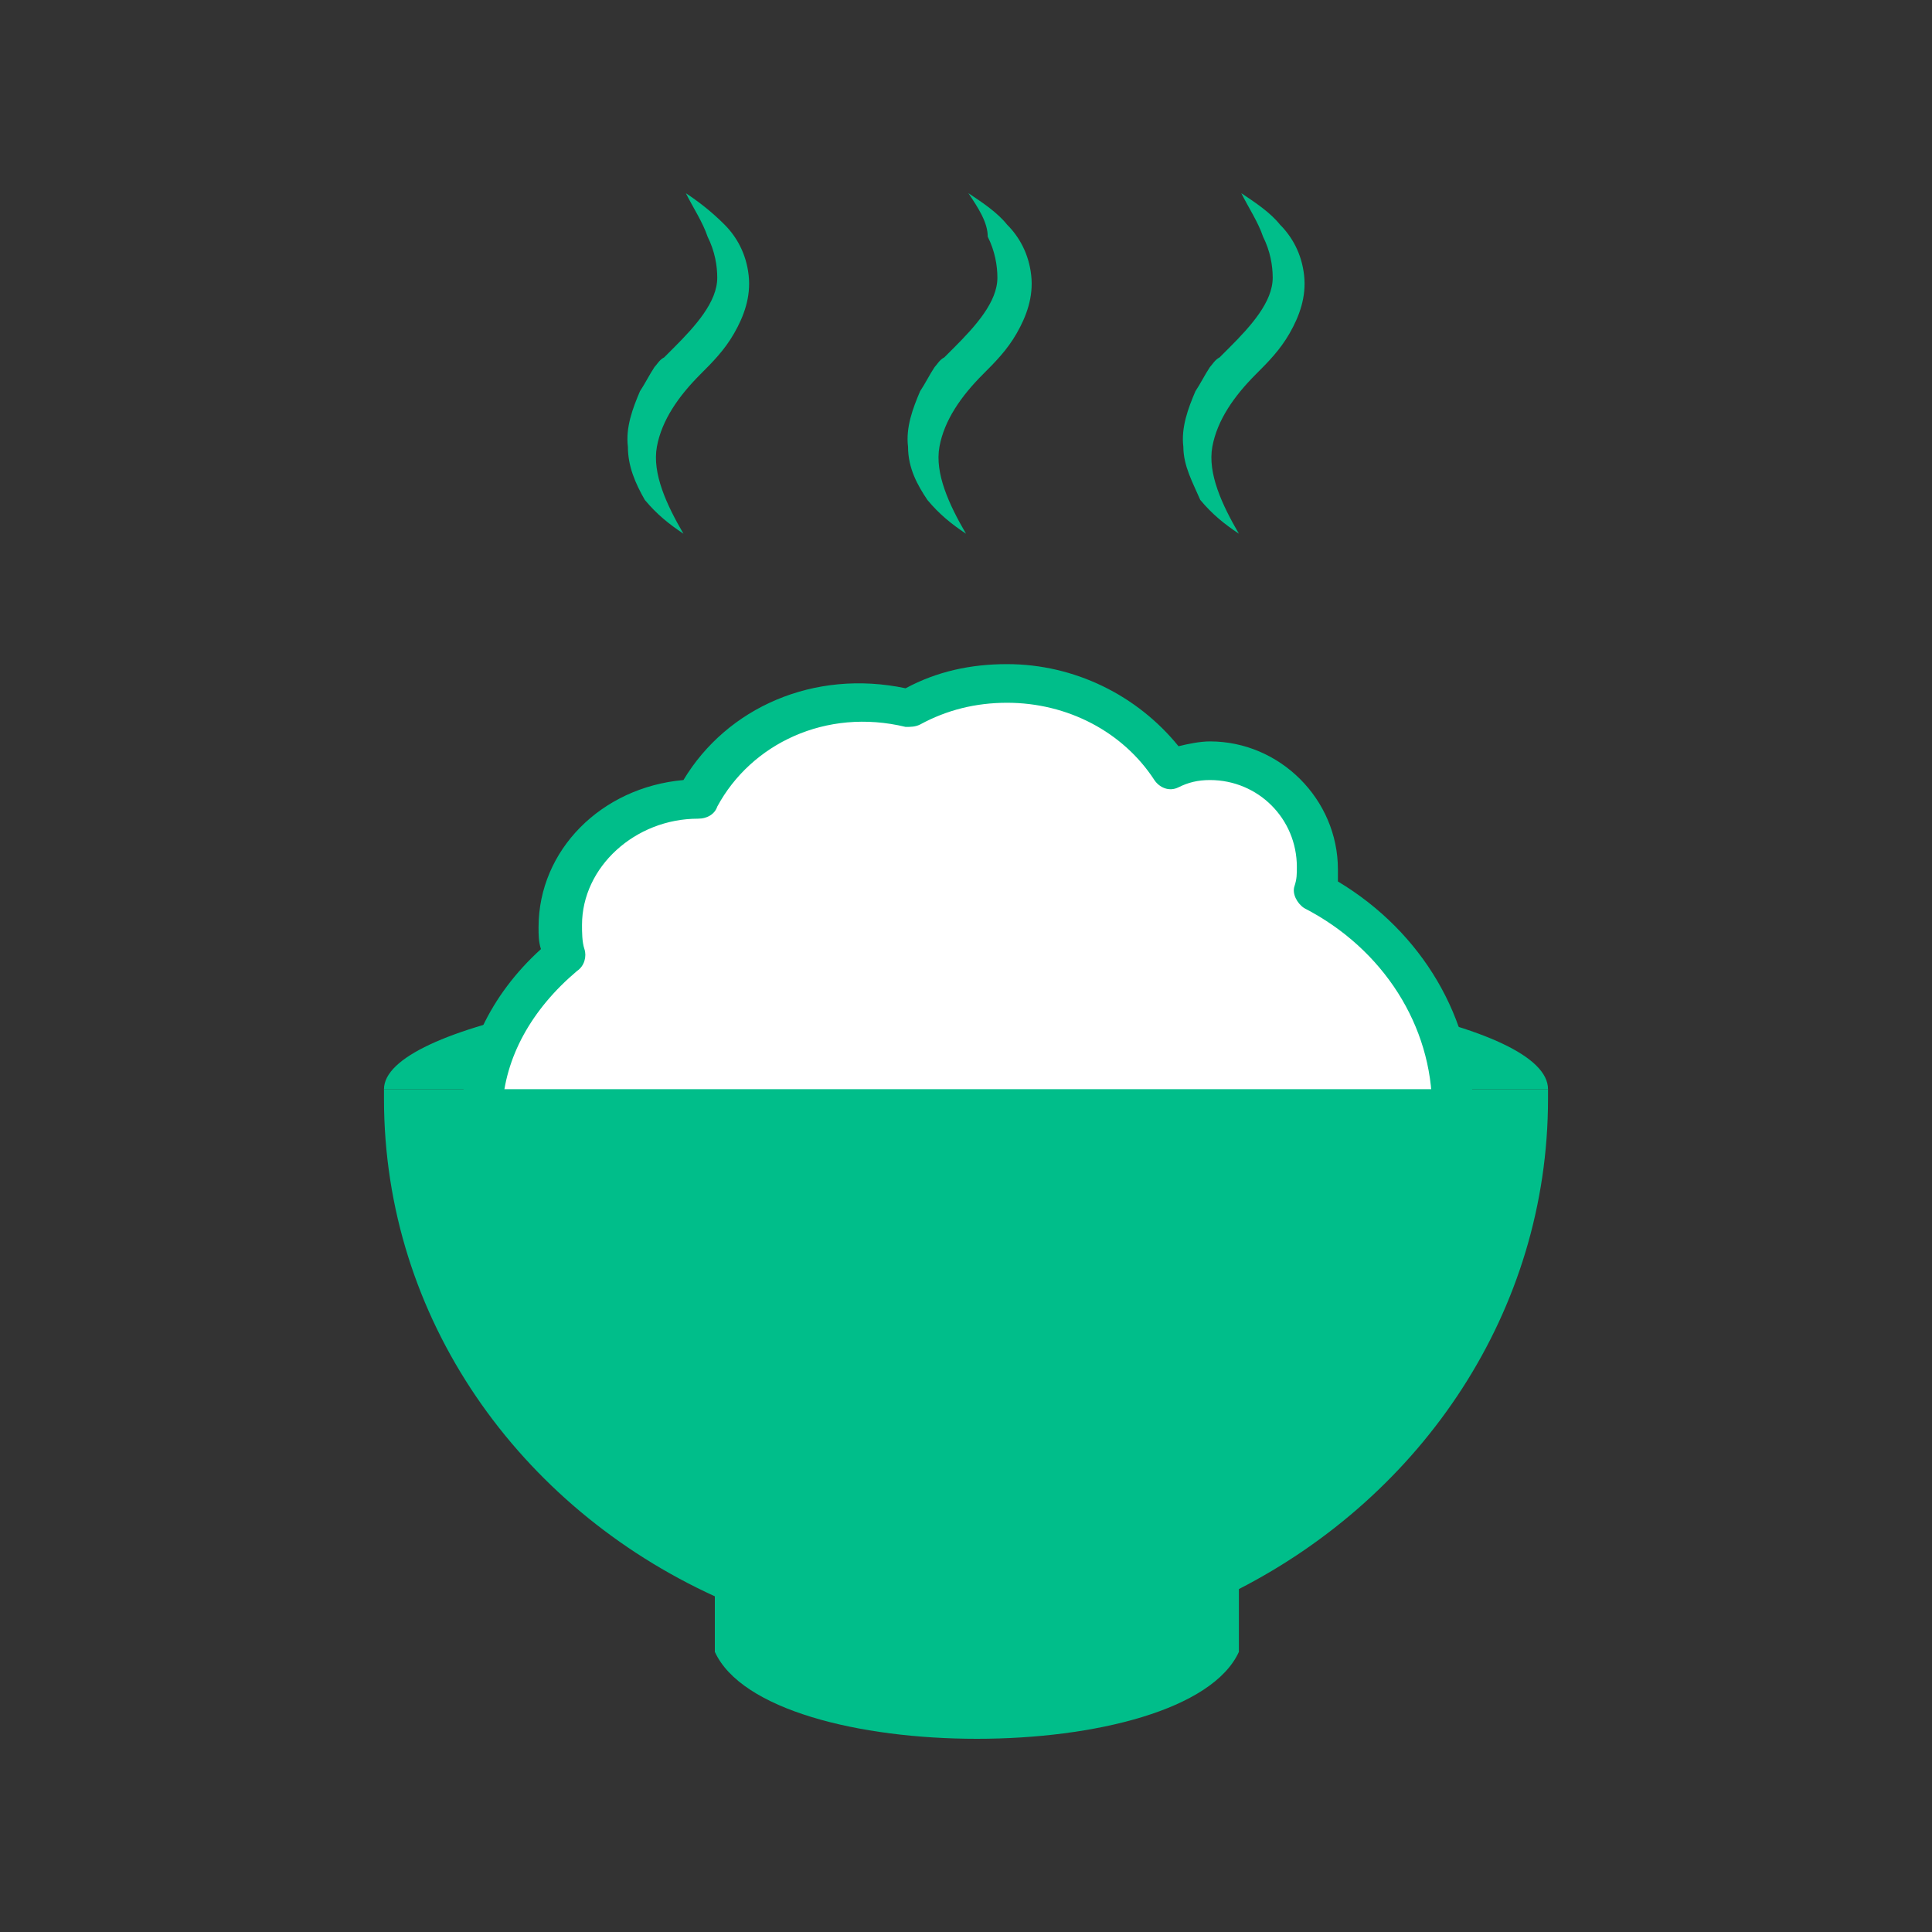 <?xml version="1.0" encoding="utf-8"?>
<!-- Generator: Adobe Illustrator 25.2.1, SVG Export Plug-In . SVG Version: 6.00 Build 0)  -->
<svg version="1.1" id="レイヤー_1" xmlns="http://www.w3.org/2000/svg" xmlns:xlink="http://www.w3.org/1999/xlink" x="0px"
	 y="0px" viewBox="0 0 80 80" style="enable-background:new 0 0 80 80;" xml:space="preserve">
<rect x="0" y="0" width="80" height="80" fill="#333333" stroke="none"/>
<style type="text/css">
	.st0{fill:#00BE8A;}
	.st1{fill:#FFFFFF;}
</style>
<g>
	<path class="st0" d="M64.1,45.1C64.1,45.1,64.1,45.1,64.1,45.1C64.1,45.1,64.1,45.1,64.1,45.1c0-2.7-10.8-4.8-24.1-4.8
		c-13.3,0-24.1,2.2-24.1,4.8c0,0,0,0,0,0.1c0,0,0,0,0-0.1H64.1z"/>
	<path class="st1" d="M60.1,46c0-3.9-2.3-7.3-5.7-9.1c0.1-0.3,0.1-0.6,0.1-0.9c0-2.4-2-4.4-4.4-4.4c-0.6,0-1.1,0.1-1.7,0.3
		c-1.4-2.1-3.9-3.5-6.8-3.5c-1.5,0-2.9,0.4-4.1,1.1c-0.6-0.2-1.3-0.3-2-0.3c-3,0-5.6,1.6-6.8,4c-3.1,0-5.6,2.3-5.6,5.2
		c0,0.4,0.1,0.8,0.2,1.2c-2.1,1.7-3.4,4.1-3.4,6.8c0,0.1,0,0.3,0,0.4H60C60.1,46.5,60.1,46.3,60.1,46z"/>
	<path class="st0" d="M60,47.6H19.9c-0.5,0-0.8-0.4-0.8-0.8l0-0.1c0-0.1,0-0.2,0-0.3c0-2.7,1.2-5.2,3.3-7.1
		c-0.1-0.3-0.1-0.6-0.1-0.9c0-3.2,2.6-5.8,6-6.1c1.8-3,5.4-4.6,9.2-3.8c1.3-0.7,2.7-1,4.2-1c2.8,0,5.4,1.3,7.1,3.4
		c0.4-0.1,0.9-0.2,1.3-0.2c2.9,0,5.3,2.4,5.3,5.3c0,0.2,0,0.3,0,0.5c3.5,2.1,5.6,5.7,5.6,9.5c0,0.3,0,0.6,0,0.9
		C60.9,47.3,60.5,47.6,60,47.6z M20.8,45.9h38.5c0-3.4-2-6.6-5.3-8.3c-0.3-0.2-0.5-0.6-0.4-0.9c0.1-0.3,0.1-0.5,0.1-0.8
		c0-2-1.6-3.6-3.6-3.6c-0.5,0-0.9,0.1-1.3,0.3c-0.4,0.2-0.8,0-1-0.3c-1.3-2-3.6-3.2-6.1-3.2c-1.3,0-2.5,0.3-3.6,0.9
		c-0.2,0.1-0.4,0.1-0.6,0.1c-3.3-0.8-6.4,0.7-7.8,3.3c-0.1,0.3-0.4,0.5-0.8,0.5c-2.6,0-4.8,2-4.8,4.4c0,0.3,0,0.7,0.1,1
		c0.1,0.3,0,0.7-0.3,0.9C22,41.8,20.9,43.8,20.8,45.9z"/>
	<path class="st0" d="M64.1,45.5c0-0.1,0-0.3,0-0.4H15.9c0,0.1,0,0.3,0,0.4c0,9.1,5.6,16.9,13.7,20.6v2.3c2.2,4.8,19.5,4.8,21.7,0
		v-2.6C58.9,61.9,64.1,54.3,64.1,45.5z"/>
	<g>
		<g>
			<g>
				<path class="st0" d="M28.4,8C29,8.4,29.5,8.8,30,9.3c0.5,0.5,0.9,1.2,1,2.1c0.1,0.9-0.2,1.7-0.6,2.4C30,14.5,29.5,15,29,15.5
					c-0.9,0.9-1.6,1.9-1.8,3c-0.2,1.1,0.4,2.4,1.1,3.6c-0.6-0.4-1.1-0.8-1.6-1.4C26.3,20,26,19.3,26,18.5c-0.1-0.8,0.2-1.6,0.5-2.3
					c0.2-0.3,0.4-0.7,0.6-1c0.1-0.1,0.2-0.3,0.4-0.4c0.1-0.1,0.2-0.2,0.4-0.4c0.9-0.9,1.8-1.9,1.8-2.9c0-0.5-0.1-1.1-0.4-1.7
					C29.1,9.2,28.7,8.6,28.4,8z"/>
			</g>
		</g>
		<g>
			<g>
				<path class="st0" d="M40.1,8c0.6,0.4,1.2,0.8,1.6,1.3c0.5,0.5,0.9,1.2,1,2.1c0.1,0.9-0.2,1.7-0.6,2.4c-0.4,0.7-0.9,1.2-1.4,1.7
					c-0.9,0.9-1.6,1.9-1.8,3c-0.2,1.1,0.4,2.4,1.1,3.6c-0.6-0.4-1.1-0.8-1.6-1.4c-0.4-0.6-0.8-1.3-0.8-2.2c-0.1-0.8,0.2-1.6,0.5-2.3
					c0.2-0.3,0.4-0.7,0.6-1c0.1-0.1,0.2-0.3,0.4-0.4c0.1-0.1,0.2-0.2,0.4-0.4c0.9-0.9,1.8-1.9,1.8-2.9c0-0.5-0.1-1.1-0.4-1.7
					C40.9,9.2,40.5,8.6,40.1,8z"/>
			</g>
		</g>
		<g>
			<g>
				<path class="st0" d="M51.4,8C52,8.4,52.6,8.8,53,9.3c0.5,0.5,0.9,1.2,1,2.1c0.1,0.9-0.2,1.7-0.6,2.4c-0.4,0.7-0.9,1.2-1.4,1.7
					c-0.9,0.9-1.6,1.9-1.8,3c-0.2,1.1,0.4,2.4,1.1,3.6c-0.6-0.4-1.1-0.8-1.6-1.4C49.4,20,49,19.3,49,18.5c-0.1-0.8,0.2-1.6,0.5-2.3
					c0.2-0.3,0.4-0.7,0.6-1c0.1-0.1,0.2-0.3,0.4-0.4c0.1-0.1,0.2-0.2,0.4-0.4c0.9-0.9,1.8-1.9,1.8-2.9c0-0.5-0.1-1.1-0.4-1.7
					C52.1,9.2,51.7,8.6,51.4,8z"/>
			</g>
		</g>
	</g>
</g>
</svg>
